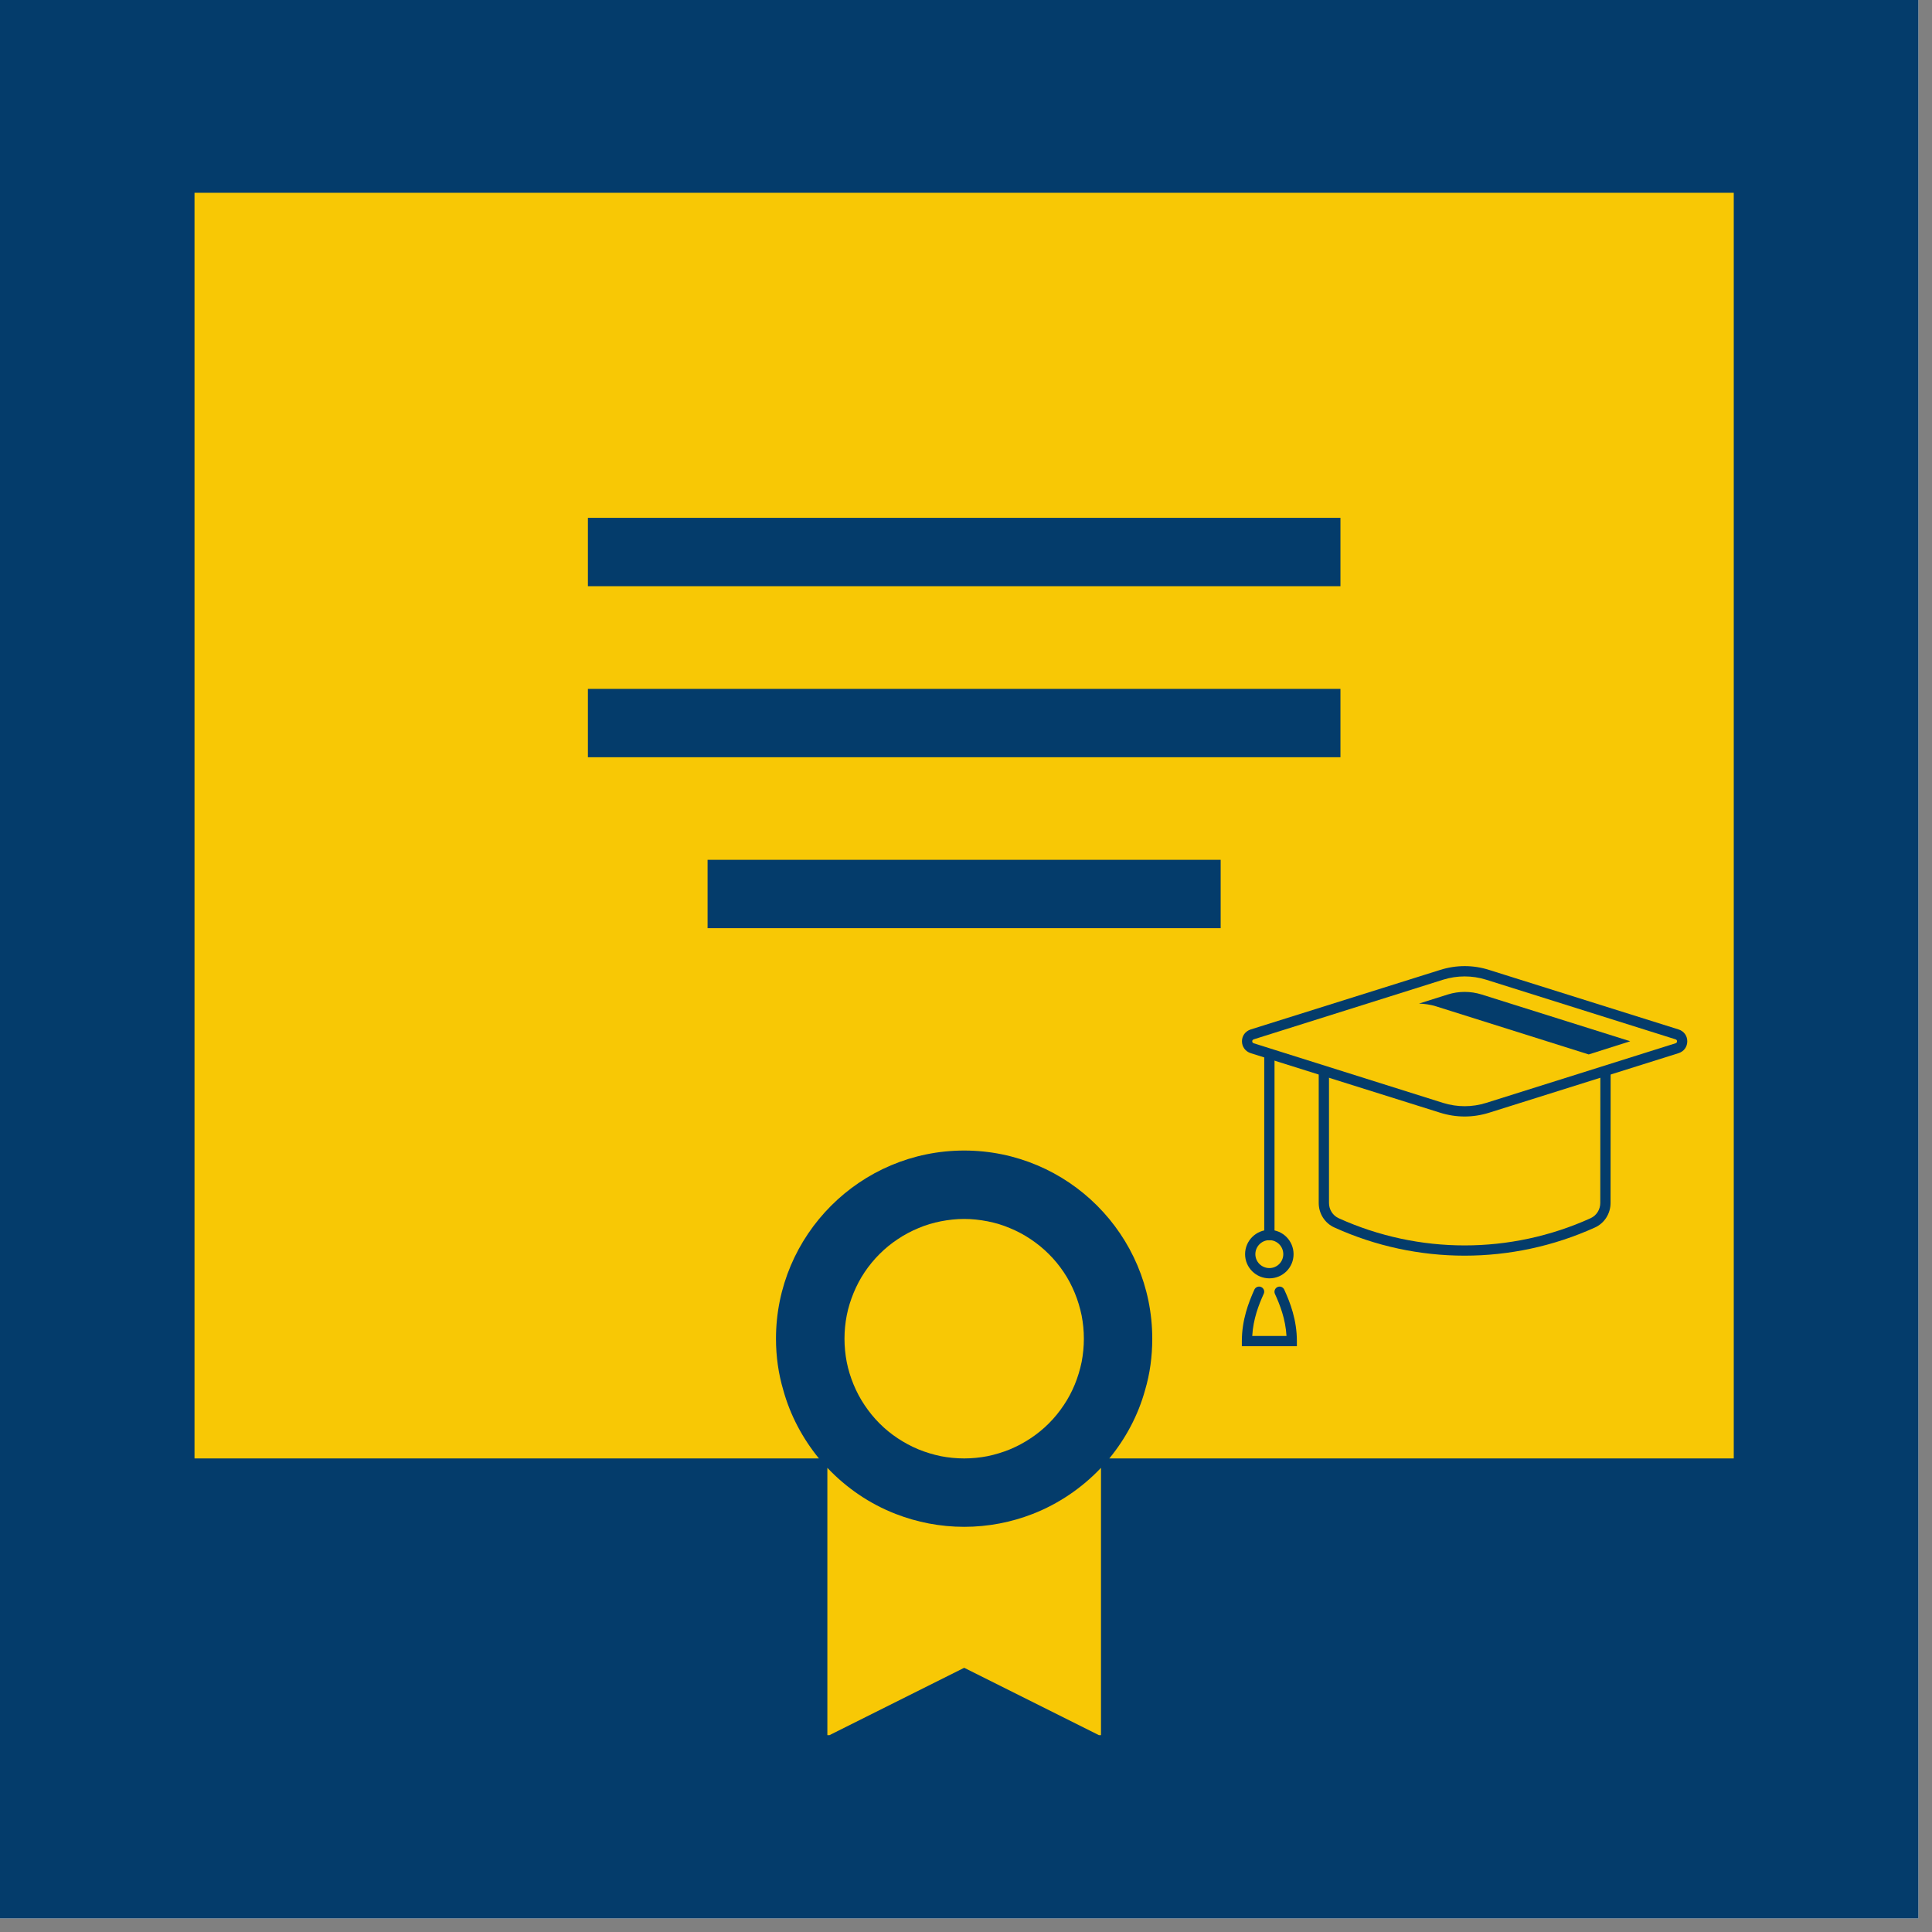 <?xml version="1.0" encoding="UTF-8"?> <svg xmlns="http://www.w3.org/2000/svg" xmlns:xlink="http://www.w3.org/1999/xlink" width="94" zoomAndPan="magnify" viewBox="0 0 70.5 70.5" height="94" preserveAspectRatio="xMidYMid meet" version="1.0"><rect x="0" y="0" width="70.5" height="70.5" fill="#808080" stroke="none"/><defs><clipPath id="16269f4850"><path d="M 0 0 L 70.004 0 L 70.004 70.004 L 0 70.004 Z M 0 0 " clip-rule="nonzero"></path></clipPath><clipPath id="710addb9b0"><path d="M 7.035 7.035 L 63.316 7.035 L 63.316 54 L 7.035 54 Z M 7.035 7.035 " clip-rule="nonzero"></path></clipPath><clipPath id="44a4abf176"><path d="M 30 53 L 41 53 L 41 63.316 L 30 63.316 Z M 30 53 " clip-rule="nonzero"></path></clipPath><clipPath id="06b8cc8b82"><path d="M 45.316 35.184 L 61.602 35.184 L 61.602 41 L 45.316 41 Z M 45.316 35.184 " clip-rule="nonzero"></path></clipPath><clipPath id="81b8c04dd3"><path d="M 45.316 44 L 48 44 L 48 47 L 45.316 47 Z M 45.316 44 " clip-rule="nonzero"></path></clipPath><clipPath id="338b2e46be"><path d="M 45.316 46 L 48 46 L 48 49.133 L 45.316 49.133 Z M 45.316 46 " clip-rule="nonzero"></path></clipPath></defs><g clip-path="url(#16269f4850)"><path fill="#ffffff" d="M 0 0 L 70.004 0 L 70.004 70.004 L 0 70.004 Z M 0 0 " fill-opacity="1" fill-rule="nonzero"></path><path fill="#043c6b" d="M 0 0 L 70.004 0 L 70.004 70.004 L 0 70.004 Z M 0 0 " fill-opacity="1" fill-rule="nonzero"></path></g><path fill="#f8c805" d="M 39.551 48.852 C 39.551 49.137 39.523 49.422 39.469 49.703 C 39.41 49.984 39.328 50.258 39.219 50.523 C 39.109 50.789 38.977 51.039 38.816 51.277 C 38.656 51.516 38.477 51.738 38.273 51.941 C 38.07 52.145 37.848 52.324 37.609 52.484 C 37.371 52.641 37.121 52.777 36.855 52.887 C 36.59 52.996 36.316 53.078 36.035 53.137 C 35.754 53.191 35.469 53.219 35.184 53.219 C 34.895 53.219 34.613 53.191 34.332 53.137 C 34.051 53.078 33.777 52.996 33.512 52.887 C 33.246 52.777 32.996 52.641 32.758 52.484 C 32.516 52.324 32.297 52.145 32.094 51.941 C 31.891 51.738 31.711 51.516 31.551 51.277 C 31.391 51.039 31.258 50.789 31.148 50.523 C 31.039 50.258 30.953 49.984 30.898 49.703 C 30.844 49.422 30.816 49.137 30.816 48.852 C 30.816 48.562 30.844 48.281 30.898 48 C 30.953 47.719 31.039 47.445 31.148 47.18 C 31.258 46.914 31.391 46.66 31.551 46.422 C 31.711 46.184 31.891 45.965 32.094 45.762 C 32.297 45.559 32.516 45.379 32.758 45.219 C 32.996 45.059 33.246 44.926 33.512 44.816 C 33.777 44.703 34.051 44.621 34.332 44.566 C 34.613 44.512 34.895 44.48 35.184 44.48 C 35.469 44.48 35.754 44.512 36.035 44.566 C 36.316 44.621 36.59 44.703 36.855 44.816 C 37.121 44.926 37.371 45.059 37.609 45.219 C 37.848 45.379 38.07 45.559 38.273 45.762 C 38.477 45.965 38.656 46.184 38.816 46.422 C 38.977 46.66 39.109 46.914 39.219 47.18 C 39.328 47.445 39.41 47.719 39.469 48 C 39.523 48.281 39.551 48.562 39.551 48.852 Z M 39.551 48.852 " fill-opacity="1" fill-rule="nonzero"></path><g clip-path="url(#710addb9b0)"><path fill="#f8c805" d="M 7.098 7.035 L 7.098 53.219 L 29.883 53.219 C 29.293 52.496 28.836 51.648 28.582 50.723 C 28.406 50.129 28.316 49.5 28.316 48.852 C 28.316 45.062 31.395 41.984 35.184 41.984 C 38.973 41.984 42.047 45.062 42.047 48.852 C 42.047 49.5 41.961 50.129 41.785 50.723 C 41.531 51.648 41.074 52.496 40.48 53.219 L 63.266 53.219 L 63.266 7.035 Z M 44.543 33.871 L 25.82 33.871 L 25.82 31.375 L 44.543 31.375 Z M 48.914 27.633 L 21.453 27.633 L 21.453 25.137 L 48.914 25.137 Z M 48.914 21.391 L 21.453 21.391 L 21.453 18.895 L 48.914 18.895 Z M 48.914 21.391 " fill-opacity="1" fill-rule="nonzero"></path></g><g clip-path="url(#44a4abf176)"><path fill="#f8c805" d="M 35.184 55.715 C 34.305 55.715 33.461 55.547 32.688 55.246 C 31.73 54.875 30.883 54.293 30.191 53.562 L 30.191 63.355 L 35.184 60.859 L 40.176 63.355 L 40.176 53.562 C 39.484 54.293 38.633 54.875 37.68 55.246 C 36.906 55.547 36.062 55.715 35.184 55.715 Z M 35.184 55.715 " fill-opacity="1" fill-rule="nonzero"></path></g><g clip-path="url(#06b8cc8b82)"><path fill="#043c6b" d="M 52.66 35.75 L 45.75 37.926 C 45.703 37.941 45.695 37.977 45.695 37.996 C 45.695 38.02 45.703 38.055 45.75 38.07 L 52.66 40.246 C 53.176 40.406 53.719 40.406 54.23 40.246 L 61.141 38.07 C 61.191 38.055 61.195 38.02 61.195 37.996 C 61.195 37.977 61.191 37.941 61.141 37.926 L 54.23 35.75 C 53.719 35.59 53.176 35.59 52.66 35.75 Z M 53.445 40.742 C 53.145 40.742 52.84 40.695 52.547 40.602 L 45.637 38.43 C 45.445 38.367 45.32 38.199 45.32 37.996 C 45.32 37.797 45.445 37.629 45.637 37.566 L 52.547 35.395 L 52.605 35.57 L 52.547 35.395 C 53.137 35.207 53.758 35.207 54.344 35.395 L 61.254 37.566 C 61.449 37.629 61.57 37.797 61.57 37.996 C 61.57 38.199 61.449 38.367 61.254 38.43 L 54.344 40.602 C 54.051 40.695 53.746 40.742 53.445 40.742 " fill-opacity="1" fill-rule="nonzero"></path></g><path fill="#043c6b" d="M 52.406 36.723 C 52.203 36.66 51.992 36.629 51.781 36.621 L 52.832 36.289 C 53.031 36.227 53.238 36.195 53.445 36.195 C 53.656 36.195 53.863 36.227 54.062 36.289 L 59.488 37.996 L 57.973 38.477 L 52.406 36.723 " fill-opacity="1" fill-rule="nonzero"></path><path fill="#043c6b" d="M 53.445 45.82 C 51.824 45.82 50.203 45.477 48.695 44.793 C 48.344 44.637 48.121 44.285 48.121 43.898 L 48.121 39.121 C 48.121 39.02 48.203 38.934 48.309 38.934 C 48.41 38.934 48.496 39.02 48.496 39.121 L 48.496 43.898 C 48.496 44.137 48.633 44.355 48.848 44.453 C 51.77 45.777 55.121 45.777 58.043 44.453 C 58.258 44.355 58.395 44.137 58.395 43.898 L 58.398 39.121 C 58.398 39.02 58.48 38.934 58.586 38.934 C 58.688 38.934 58.773 39.02 58.773 39.121 L 58.77 43.898 C 58.77 44.285 58.547 44.637 58.199 44.793 C 56.688 45.477 55.066 45.82 53.445 45.82 " fill-opacity="1" fill-rule="nonzero"></path><path fill="#043c6b" d="M 46.32 45.254 C 46.215 45.254 46.133 45.172 46.133 45.066 L 46.133 38.547 C 46.133 38.441 46.215 38.359 46.32 38.359 C 46.422 38.359 46.508 38.441 46.508 38.547 L 46.508 45.066 C 46.508 45.172 46.422 45.254 46.32 45.254 " fill-opacity="1" fill-rule="nonzero"></path><g clip-path="url(#81b8c04dd3)"><path fill="#043c6b" d="M 46.32 45.254 C 46.039 45.254 45.809 45.484 45.809 45.766 C 45.809 46.047 46.039 46.273 46.32 46.273 C 46.602 46.273 46.828 46.047 46.828 45.766 C 46.828 45.484 46.602 45.254 46.32 45.254 Z M 46.32 46.648 C 45.832 46.648 45.434 46.254 45.434 45.766 C 45.434 45.277 45.832 44.879 46.32 44.879 C 46.809 44.879 47.203 45.277 47.203 45.766 C 47.203 46.254 46.809 46.648 46.32 46.648 " fill-opacity="1" fill-rule="nonzero"></path></g><g clip-path="url(#338b2e46be)"><path fill="#043c6b" d="M 47.324 49.125 L 45.316 49.125 L 45.316 48.938 C 45.316 48.164 45.562 47.527 45.773 47.059 C 45.816 46.965 45.93 46.922 46.023 46.965 C 46.117 47.008 46.16 47.121 46.113 47.215 C 45.934 47.609 45.73 48.129 45.695 48.75 L 46.945 48.75 C 46.91 48.129 46.703 47.609 46.523 47.215 C 46.48 47.121 46.523 47.008 46.617 46.965 C 46.711 46.922 46.82 46.965 46.863 47.059 C 47.078 47.527 47.324 48.164 47.324 48.938 L 47.324 49.125 " fill-opacity="1" fill-rule="nonzero"></path></g></svg> 